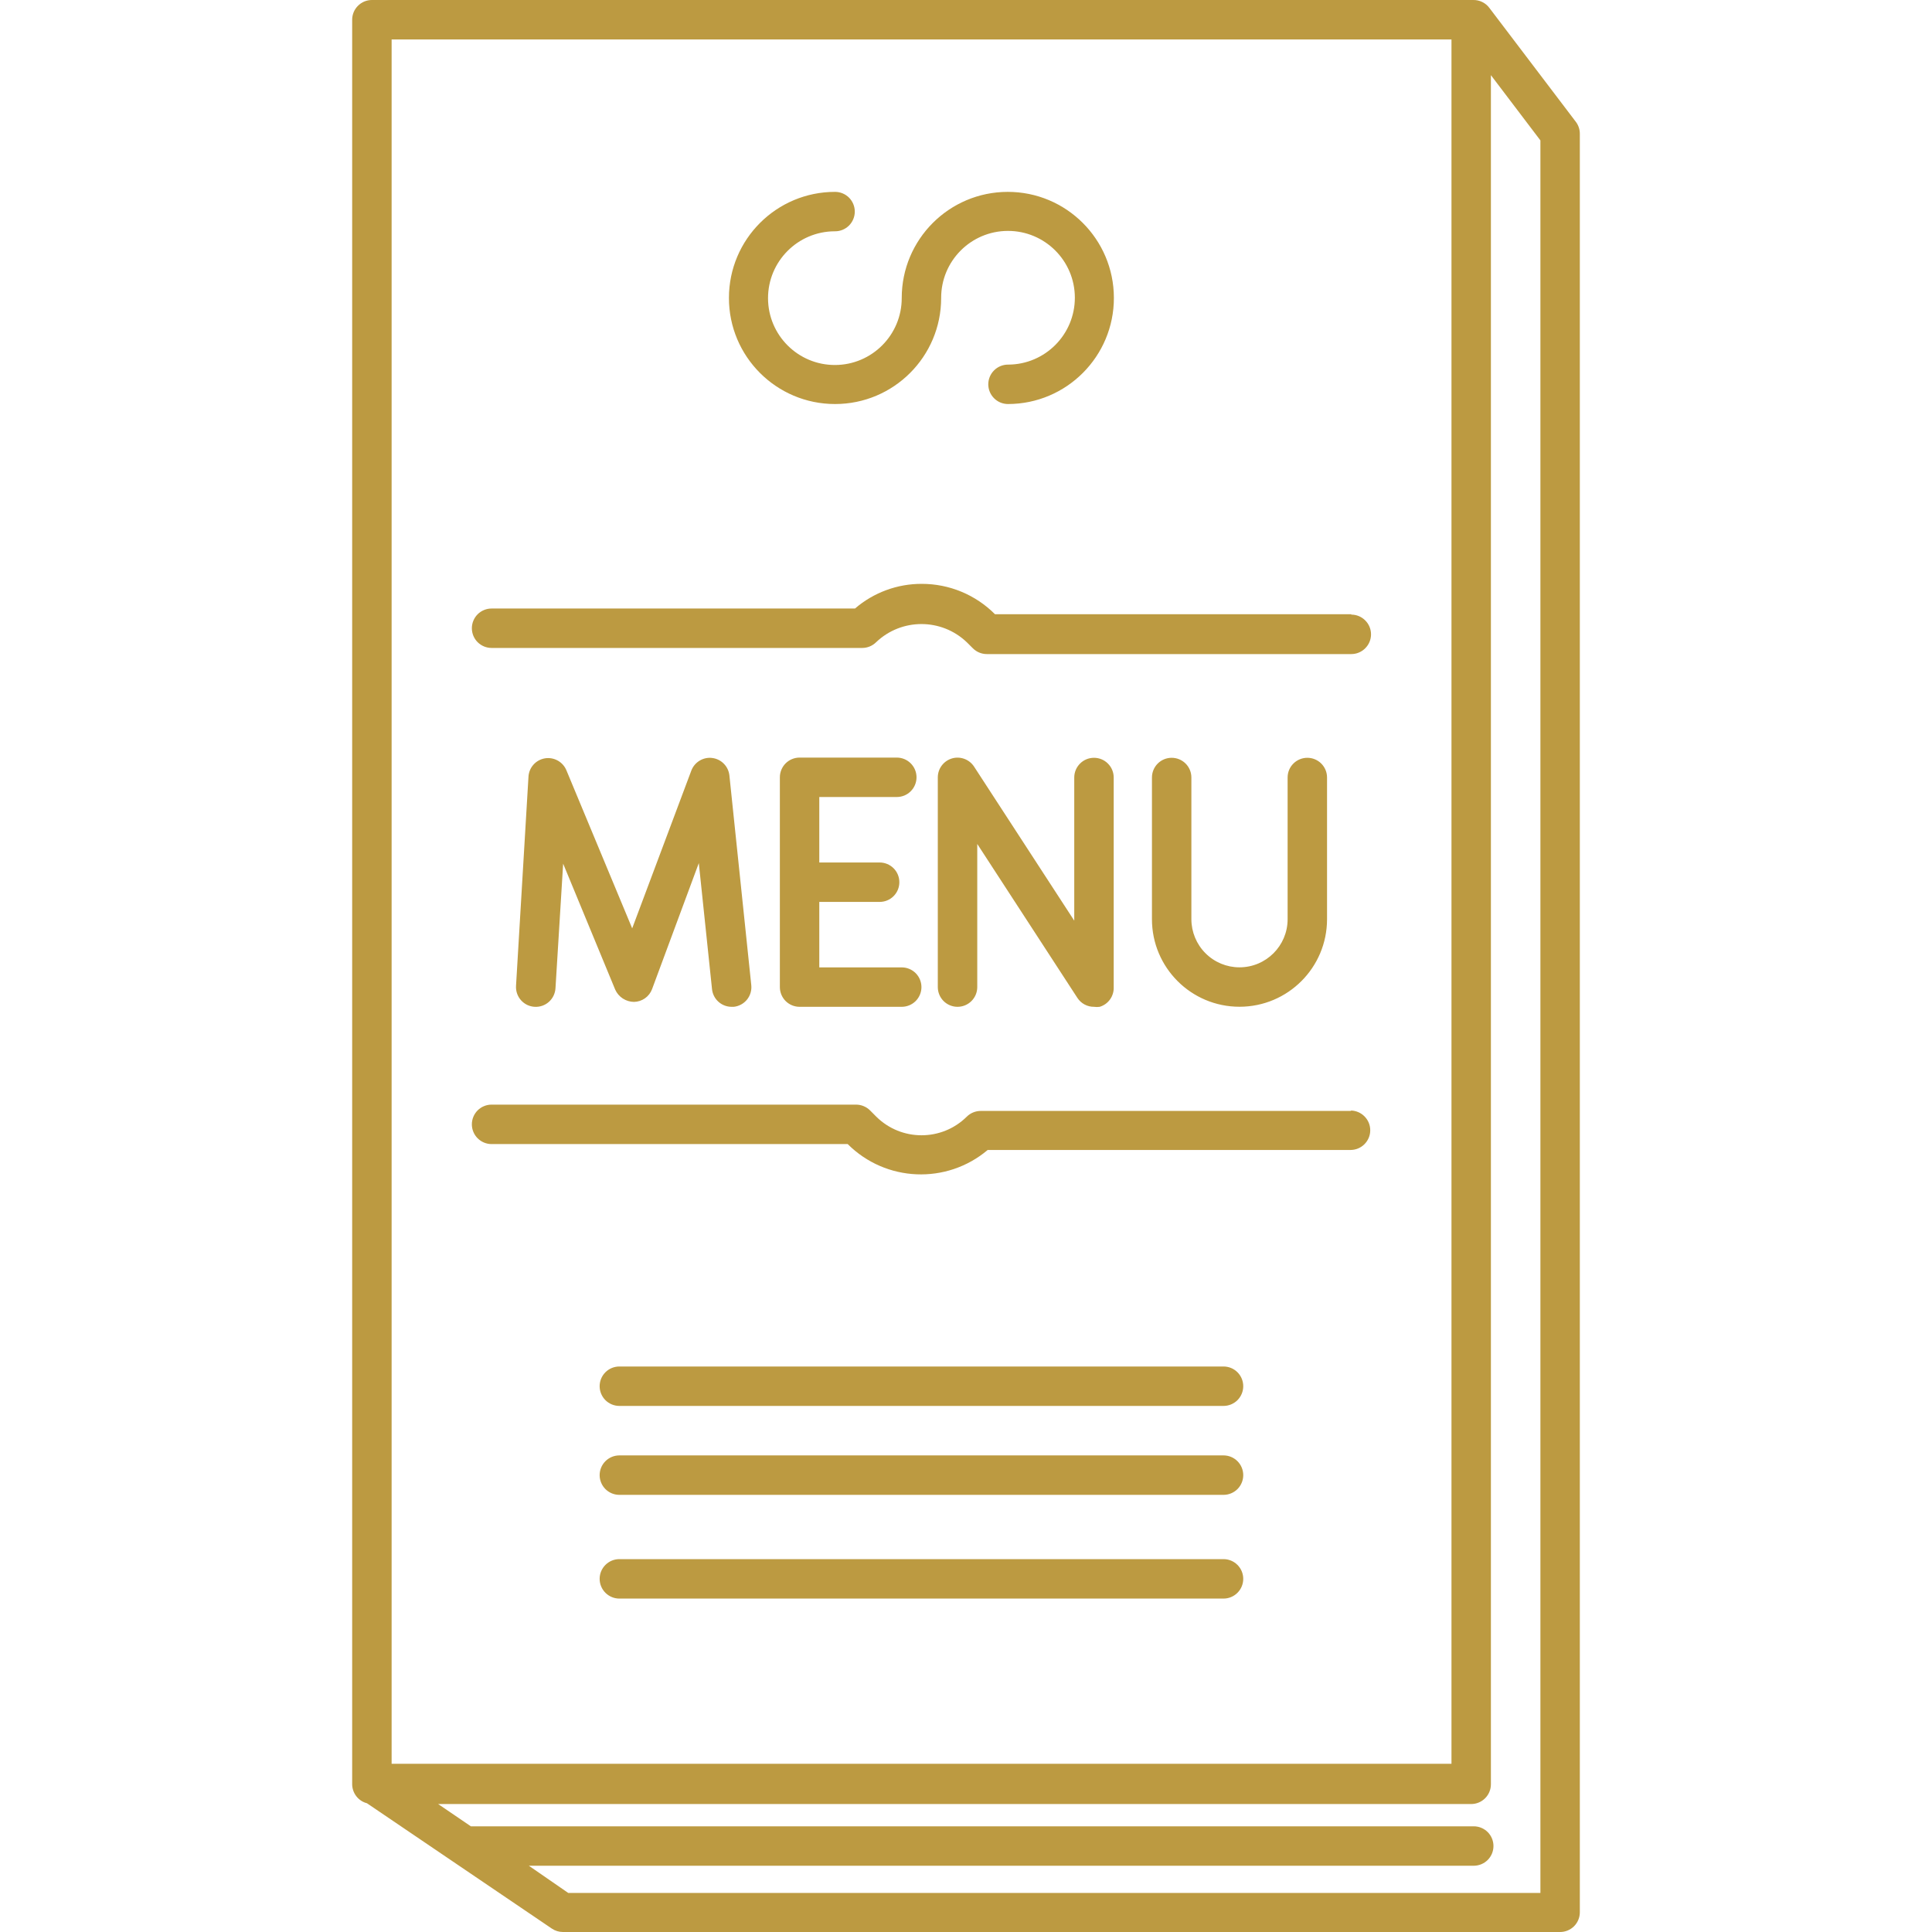<svg width="64" height="64" viewBox="0 0 64 64" fill="none" xmlns="http://www.w3.org/2000/svg">
<g clip-path="url(#clip0_2715_1062)">
<path d="M52.203 4.037L49.342 0.268C49.28 0.182 49.197 0.113 49.101 0.066C49.006 0.019 48.9 -0.003 48.794 0H12.319C12.146 0 11.98 0.069 11.858 0.192C11.735 0.314 11.666 0.48 11.666 0.654V59.081C11.662 59.23 11.708 59.375 11.797 59.494C11.886 59.613 12.012 59.698 12.156 59.735L18.283 63.889C18.391 63.962 18.519 64 18.649 64H51.681C51.854 64 52.02 63.931 52.143 63.809C52.265 63.686 52.334 63.52 52.334 63.347V4.429C52.334 4.288 52.288 4.15 52.203 4.037ZM12.973 1.307H48.082V58.428H12.973V1.307ZM51.028 62.707H18.825L17.519 61.805H48.82C48.993 61.805 49.159 61.736 49.282 61.614C49.404 61.492 49.473 61.325 49.473 61.152C49.473 60.979 49.404 60.813 49.282 60.69C49.159 60.568 48.993 60.499 48.82 60.499H15.598L14.514 59.761H48.735C48.908 59.761 49.074 59.692 49.197 59.569C49.319 59.447 49.388 59.281 49.388 59.108V2.489L51.028 4.651V62.707Z" fill="#BC9A41"/>
<path d="M44.764 20.36V20.347H32.96C32.643 20.028 32.265 19.775 31.849 19.602C31.433 19.429 30.987 19.341 30.537 19.341C29.725 19.338 28.938 19.628 28.323 20.158H16.284C16.111 20.158 15.945 20.227 15.822 20.349C15.7 20.472 15.631 20.638 15.631 20.811C15.631 20.984 15.7 21.151 15.822 21.273C15.945 21.395 16.111 21.464 16.284 21.464H28.564C28.736 21.464 28.9 21.395 29.022 21.275C29.862 20.472 31.186 20.472 32.026 21.275L32.229 21.477C32.35 21.598 32.515 21.666 32.686 21.667H44.764C44.937 21.667 45.103 21.598 45.225 21.475C45.348 21.353 45.417 21.187 45.417 21.014C45.417 20.84 45.348 20.674 45.225 20.552C45.103 20.429 44.937 20.36 44.764 20.36ZM44.737 36.788L44.764 36.801H32.49C32.404 36.801 32.319 36.817 32.239 36.85C32.16 36.882 32.087 36.93 32.026 36.991C31.196 37.813 29.858 37.813 29.028 36.991L28.826 36.788C28.765 36.726 28.693 36.677 28.613 36.644C28.534 36.61 28.448 36.593 28.362 36.592H16.284C16.111 36.592 15.945 36.661 15.822 36.783C15.7 36.906 15.631 37.072 15.631 37.245C15.631 37.419 15.7 37.585 15.822 37.707C15.945 37.83 16.111 37.899 16.284 37.899H28.081C29.341 39.159 31.357 39.244 32.719 38.094H44.737C44.911 38.094 45.077 38.026 45.199 37.903C45.322 37.781 45.391 37.615 45.391 37.441C45.391 37.268 45.322 37.102 45.199 36.98C45.077 36.857 44.911 36.788 44.737 36.788ZM33.378 6.356C31.44 6.36 29.871 7.932 29.871 9.87C29.874 11.093 28.886 12.087 27.663 12.091C26.44 12.095 25.446 11.106 25.442 9.883C25.439 8.66 26.427 7.666 27.65 7.662H27.663C27.836 7.662 28.002 7.594 28.125 7.471C28.247 7.349 28.316 7.182 28.316 7.009C28.316 6.836 28.247 6.67 28.125 6.547C28.002 6.425 27.836 6.356 27.663 6.356C25.722 6.355 24.148 7.927 24.147 9.868C24.145 11.809 25.718 13.383 27.659 13.384H27.663C29.604 13.384 31.177 11.811 31.177 9.87C31.174 8.647 32.162 7.653 33.385 7.649C34.608 7.646 35.602 8.634 35.606 9.857C35.609 11.08 34.621 12.074 33.398 12.078H33.392C33.218 12.078 33.052 12.147 32.93 12.269C32.807 12.392 32.738 12.558 32.738 12.731C32.738 12.904 32.807 13.07 32.93 13.193C33.052 13.316 33.218 13.384 33.392 13.384C35.332 13.381 36.903 11.804 36.899 9.864C36.895 7.923 35.319 6.352 33.378 6.356ZM40.531 51.648H20.517C20.344 51.648 20.178 51.717 20.055 51.84C19.933 51.962 19.864 52.128 19.864 52.301C19.864 52.475 19.933 52.641 20.055 52.763C20.178 52.886 20.344 52.955 20.517 52.955H40.531C40.704 52.955 40.87 52.886 40.993 52.763C41.115 52.641 41.184 52.475 41.184 52.301C41.184 52.128 41.115 51.962 40.993 51.84C40.87 51.717 40.704 51.648 40.531 51.648ZM40.531 48.212H20.517C20.344 48.212 20.178 48.281 20.055 48.404C19.933 48.526 19.864 48.692 19.864 48.866C19.864 49.039 19.933 49.205 20.055 49.328C20.178 49.45 20.344 49.519 20.517 49.519H40.531C40.704 49.519 40.87 49.45 40.993 49.328C41.115 49.205 41.184 49.039 41.184 48.866C41.184 48.692 41.115 48.526 40.993 48.404C40.87 48.281 40.704 48.212 40.531 48.212ZM40.531 45.267H20.517C20.344 45.267 20.178 45.335 20.055 45.458C19.933 45.58 19.864 45.746 19.864 45.92C19.864 46.093 19.933 46.259 20.055 46.382C20.178 46.504 20.344 46.573 20.517 46.573H40.531C40.704 46.573 40.87 46.504 40.993 46.382C41.115 46.259 41.184 46.093 41.184 45.92C41.184 45.746 41.115 45.58 40.993 45.458C40.87 45.335 40.704 45.267 40.531 45.267ZM24.887 32.635V32.634L24.162 25.684C24.145 25.538 24.081 25.402 23.977 25.298C23.874 25.193 23.739 25.127 23.593 25.109C23.448 25.09 23.3 25.122 23.175 25.198C23.049 25.274 22.953 25.39 22.901 25.527L20.942 30.753L18.767 25.527C18.712 25.388 18.611 25.272 18.481 25.198C18.351 25.124 18.199 25.097 18.052 25.121C17.904 25.146 17.769 25.22 17.67 25.332C17.57 25.444 17.513 25.587 17.506 25.736L17.094 32.66C17.084 32.833 17.143 33.004 17.258 33.133C17.373 33.263 17.535 33.342 17.708 33.352C17.882 33.363 18.052 33.304 18.182 33.189C18.311 33.074 18.39 32.912 18.401 32.739L18.655 28.61L20.38 32.784C20.434 32.904 20.521 33.005 20.631 33.077C20.741 33.148 20.869 33.188 21 33.189C21.132 33.187 21.259 33.145 21.366 33.07C21.474 32.994 21.555 32.888 21.601 32.765L23.149 28.591L23.587 32.771C23.605 32.932 23.681 33.08 23.802 33.187C23.923 33.295 24.079 33.353 24.24 33.352H24.306C24.478 33.334 24.636 33.248 24.745 33.114C24.854 32.979 24.905 32.807 24.887 32.635ZM29.871 32.046H27.14V29.877H29.139C29.312 29.877 29.479 29.809 29.601 29.686C29.724 29.564 29.792 29.397 29.792 29.224C29.792 29.051 29.724 28.885 29.601 28.762C29.479 28.64 29.312 28.571 29.139 28.571H27.14V26.402H29.707C29.881 26.402 30.047 26.334 30.169 26.211C30.292 26.089 30.361 25.922 30.361 25.749C30.361 25.576 30.292 25.41 30.169 25.287C30.047 25.165 29.881 25.096 29.707 25.096H26.487C26.314 25.096 26.148 25.165 26.025 25.287C25.903 25.41 25.834 25.576 25.834 25.749V32.699C25.834 32.872 25.903 33.038 26.025 33.161C26.148 33.283 26.314 33.352 26.487 33.352H29.871C30.044 33.352 30.21 33.283 30.333 33.161C30.455 33.038 30.524 32.872 30.524 32.699C30.524 32.526 30.455 32.36 30.333 32.237C30.21 32.115 30.044 32.046 29.871 32.046ZM36.239 25.103C36.066 25.103 35.9 25.171 35.778 25.294C35.655 25.416 35.586 25.582 35.586 25.756V30.498L32.268 25.396C32.191 25.278 32.079 25.188 31.947 25.139C31.815 25.09 31.671 25.084 31.535 25.124C31.4 25.164 31.282 25.246 31.197 25.359C31.112 25.471 31.067 25.608 31.066 25.749V32.699C31.066 32.872 31.135 33.038 31.257 33.161C31.38 33.283 31.546 33.352 31.719 33.352C31.892 33.352 32.059 33.283 32.181 33.161C32.304 33.038 32.373 32.872 32.373 32.699V27.957L35.691 33.058C35.751 33.149 35.832 33.224 35.928 33.275C36.024 33.326 36.131 33.353 36.239 33.352C36.302 33.361 36.366 33.361 36.429 33.352C36.568 33.31 36.689 33.224 36.773 33.105C36.856 32.987 36.899 32.844 36.893 32.699V25.756C36.893 25.582 36.824 25.416 36.701 25.294C36.579 25.171 36.413 25.103 36.239 25.103ZM43.307 25.103C43.134 25.103 42.968 25.171 42.845 25.294C42.722 25.416 42.654 25.582 42.654 25.756V30.452C42.653 31.332 41.938 32.045 41.058 32.044C40.636 32.044 40.231 31.876 39.933 31.577C39.635 31.279 39.467 30.874 39.466 30.452V25.756C39.466 25.582 39.397 25.416 39.275 25.294C39.152 25.171 38.986 25.103 38.813 25.103C38.64 25.103 38.474 25.171 38.351 25.294C38.229 25.416 38.16 25.582 38.16 25.756V30.452C38.161 32.054 39.46 33.351 41.062 33.35C42.662 33.349 43.959 32.052 43.96 30.452V25.756C43.96 25.582 43.891 25.416 43.769 25.294C43.646 25.171 43.48 25.103 43.307 25.103Z" fill="#BC9A41"/>
</g>
<defs>
<clipPath id="clip0_2715_1062">
<rect width="64" height="64" fill="white"/>
</clipPath>
</defs>
</svg>
